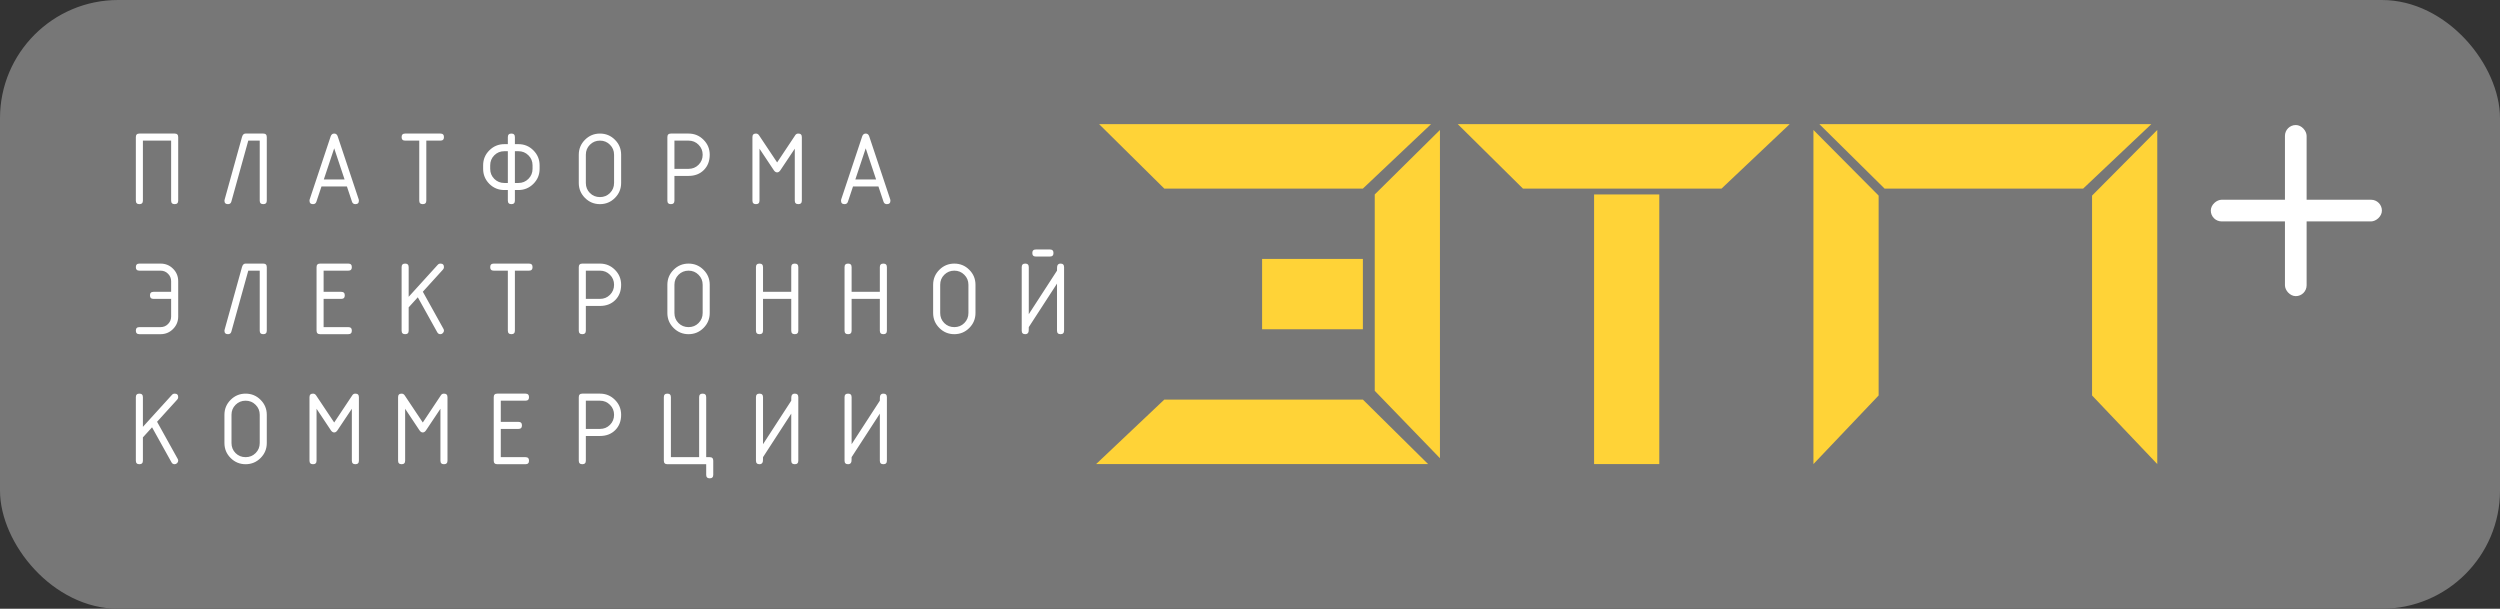<?xml version="1.0" encoding="UTF-8"?> <svg xmlns="http://www.w3.org/2000/svg" width="423" height="103" viewBox="0 0 423 103" fill="none"><rect x="0" y="0" width="423" height="103" fill="#333333" stroke="none"/><rect width="423" height="103" rx="20" fill="#777777"></rect><rect x="386.613" y="21.155" width="3.667" height="28.95" rx="1.834" fill="white"></rect><rect x="403.018" y="33.796" width="3.667" height="28.95" rx="1.834" transform="rotate(90 403.018 33.796)" fill="white"></rect><path d="M185.964 21H242.135L230.6 31.909H196.997L185.964 21Z" fill="#FFD337"></path><path d="M246.648 21H302.82L291.284 31.909H257.682L246.648 21Z" fill="#FFD337"></path><path d="M307.835 21H364.006L352.471 31.909H318.869L307.835 21Z" fill="#FFD337"></path><path d="M365.01 21.992L365.01 78.521L353.976 66.912L353.976 33.096L365.01 21.992Z" fill="#FFD337"></path><path d="M306.832 21.992L306.832 78.521L317.865 66.912L317.865 33.096L306.832 21.992Z" fill="#FFD337"></path><path d="M243.639 21.992L243.639 77.529L232.606 66.124L232.606 32.901L243.639 21.992Z" fill="#FFD337"></path><path d="M241.634 78.522L185.462 78.522L196.997 67.612L230.6 67.612L241.634 78.522Z" fill="#FFD337"></path><rect x="213.547" y="43.81" width="17.052" height="11.901" fill="#FFD337"></rect><rect x="269.719" y="32.901" width="11.034" height="45.62" fill="#FFD337"></rect><path d="M23.583 22.599H29.554C29.952 22.599 30.151 22.798 30.151 23.196V33.944C30.151 34.342 29.952 34.541 29.554 34.541C29.155 34.541 28.956 34.342 28.956 33.944V23.793H24.18V33.944C24.18 34.342 23.981 34.541 23.583 34.541C23.184 34.541 22.985 34.342 22.985 33.944V23.196C22.985 22.798 23.184 22.599 23.583 22.599ZM41.539 22.599H44.543C44.941 22.599 45.14 22.798 45.14 23.196V33.944C45.14 34.342 44.941 34.541 44.543 34.541C44.145 34.541 43.946 34.342 43.946 33.944V23.793H42.009L39.142 34.125C39.063 34.402 38.873 34.541 38.572 34.541C38.173 34.541 37.974 34.342 37.974 33.944C37.974 33.908 37.99 33.835 38.02 33.727L40.942 23.196C41.05 22.798 41.249 22.599 41.539 22.599ZM56.546 25.096L54.791 30.361H58.301L56.546 25.096ZM60.726 33.944C60.726 34.342 60.527 34.541 60.129 34.541C59.839 34.541 59.649 34.405 59.559 34.134L58.699 31.555H54.393L53.533 34.134C53.443 34.405 53.253 34.541 52.964 34.541C52.565 34.541 52.366 34.342 52.366 33.944C52.366 33.871 52.375 33.808 52.394 33.754L55.949 23.078C56.057 22.759 56.257 22.599 56.546 22.599C56.836 22.599 57.032 22.753 57.134 23.06L60.699 33.754C60.717 33.808 60.726 33.871 60.726 33.944ZM67.953 23.196C67.953 22.798 68.151 22.599 68.55 22.599H74.521C74.919 22.599 75.118 22.798 75.118 23.196C75.118 23.594 74.919 23.793 74.521 23.793H72.132V33.944C72.132 34.342 71.933 34.541 71.535 34.541C71.137 34.541 70.938 34.342 70.938 33.944V23.793H68.55C68.151 23.793 67.953 23.594 67.953 23.196ZM87.121 30.958H87.718C88.388 30.958 88.952 30.726 89.41 30.262C89.874 29.797 90.107 29.233 90.107 28.57V27.973C90.107 27.303 89.874 26.739 89.41 26.281C88.946 25.817 88.382 25.584 87.718 25.584H87.121V30.958ZM85.927 30.958V25.584H85.33C84.66 25.584 84.093 25.817 83.629 26.281C83.171 26.746 82.942 27.309 82.942 27.973V28.57C82.942 29.239 83.174 29.806 83.638 30.271C84.103 30.729 84.666 30.958 85.33 30.958H85.927ZM87.121 32.153V33.944C87.121 34.342 86.922 34.541 86.524 34.541C86.126 34.541 85.927 34.342 85.927 33.944V32.153H85.33C84.335 32.153 83.487 31.803 82.788 31.103C82.094 30.398 81.747 29.553 81.747 28.57V27.973C81.747 26.978 82.097 26.133 82.797 25.44C83.502 24.74 84.347 24.39 85.33 24.39H85.927V23.196C85.927 22.798 86.126 22.599 86.524 22.599C86.922 22.599 87.121 22.798 87.121 23.196V24.39H87.718C88.713 24.39 89.558 24.74 90.251 25.44C90.951 26.139 91.301 26.984 91.301 27.973V28.57C91.301 29.565 90.948 30.413 90.242 31.112C89.543 31.806 88.701 32.153 87.718 32.153H87.121ZM103.901 30.958V26.182C103.901 25.512 103.669 24.948 103.205 24.49C102.746 24.025 102.183 23.793 101.513 23.793C100.844 23.793 100.277 24.025 99.812 24.49C99.354 24.948 99.125 25.512 99.125 26.182V30.958C99.125 31.628 99.354 32.195 99.812 32.659C100.277 33.118 100.844 33.347 101.513 33.347C102.183 33.347 102.746 33.118 103.205 32.659C103.669 32.195 103.901 31.628 103.901 30.958ZM105.096 30.958C105.096 31.948 104.746 32.792 104.046 33.492C103.347 34.191 102.502 34.541 101.513 34.541C100.524 34.541 99.68 34.191 98.98 33.492C98.28 32.792 97.93 31.948 97.93 30.958V26.182C97.93 25.192 98.28 24.348 98.98 23.648C99.68 22.949 100.524 22.599 101.513 22.599C102.508 22.599 103.353 22.949 104.046 23.648C104.746 24.342 105.096 25.186 105.096 26.182V30.958ZM113.517 22.599H116.502C117.497 22.599 118.342 22.949 119.035 23.648C119.735 24.342 120.085 25.186 120.085 26.182C120.085 27.243 119.753 28.106 119.089 28.769C118.426 29.433 117.564 29.764 116.502 29.764H114.114V33.944C114.114 34.342 113.915 34.541 113.517 34.541C113.118 34.541 112.919 34.342 112.919 33.944V23.196C112.919 22.798 113.118 22.599 113.517 22.599ZM114.114 23.793V28.57H116.502C117.172 28.57 117.735 28.341 118.194 27.883C118.658 27.418 118.89 26.851 118.89 26.182C118.89 25.512 118.658 24.948 118.194 24.49C117.735 24.025 117.172 23.793 116.502 23.793H114.114ZM135.074 22.599C135.472 22.599 135.671 22.798 135.671 23.196V33.944C135.671 34.342 135.472 34.541 135.074 34.541C134.676 34.541 134.477 34.342 134.477 33.944V25.159L132.043 28.805C131.88 29.047 131.696 29.167 131.491 29.167C131.28 29.167 131.093 29.047 130.93 28.805L128.506 25.159V33.944C128.506 34.342 128.307 34.541 127.908 34.541C127.51 34.541 127.311 34.342 127.311 33.944V23.196C127.311 22.798 127.51 22.599 127.908 22.599C128.126 22.599 128.3 22.699 128.433 22.898L131.491 27.484L134.567 22.861C134.682 22.686 134.85 22.599 135.074 22.599ZM146.48 25.096L144.725 30.361H148.235L146.48 25.096ZM150.66 33.944C150.66 34.342 150.461 34.541 150.063 34.541C149.773 34.541 149.583 34.405 149.493 34.134L148.633 31.555H144.327L143.467 34.134C143.377 34.405 143.187 34.541 142.897 34.541C142.499 34.541 142.3 34.342 142.3 33.944C142.3 33.871 142.309 33.808 142.327 33.754L145.883 23.078C145.992 22.759 146.191 22.599 146.48 22.599C146.77 22.599 146.966 22.753 147.068 23.06L150.633 33.754C150.651 33.808 150.66 33.871 150.66 33.944Z" fill="white"></path><path d="M28.956 50.572H25.971C25.573 50.572 25.374 50.373 25.374 49.975C25.374 49.577 25.573 49.378 25.971 49.378H28.956V47.587C28.956 47.092 28.782 46.67 28.432 46.32C28.088 45.97 27.666 45.795 27.165 45.795H23.583C23.184 45.795 22.985 45.596 22.985 45.198C22.985 44.8 23.184 44.601 23.583 44.601H27.165C28.003 44.601 28.709 44.891 29.282 45.469C29.861 46.042 30.151 46.748 30.151 47.587V53.557C30.151 54.384 29.858 55.089 29.273 55.675C28.694 56.254 27.991 56.543 27.165 56.543H23.583C23.184 56.543 22.985 56.344 22.985 55.946C22.985 55.548 23.184 55.349 23.583 55.349H27.165C27.666 55.349 28.088 55.174 28.432 54.824C28.782 54.474 28.956 54.052 28.956 53.557V50.572ZM41.539 44.601H44.543C44.941 44.601 45.14 44.8 45.14 45.198V55.946C45.14 56.344 44.941 56.543 44.543 56.543C44.145 56.543 43.946 56.344 43.946 55.946V45.795H42.009L39.142 56.127C39.063 56.404 38.873 56.543 38.572 56.543C38.173 56.543 37.974 56.344 37.974 55.946C37.974 55.91 37.99 55.837 38.02 55.729L40.942 45.198C41.05 44.8 41.249 44.601 41.539 44.601ZM53.561 55.946V45.198C53.561 44.8 53.76 44.601 54.158 44.601H58.934C59.333 44.601 59.532 44.8 59.532 45.198C59.532 45.596 59.333 45.795 58.934 45.795H54.755V49.378H57.74C58.138 49.378 58.337 49.577 58.337 49.975C58.337 50.373 58.138 50.572 57.74 50.572H54.755V55.349H58.934C59.333 55.349 59.532 55.548 59.532 55.946C59.532 56.344 59.333 56.543 58.934 56.543H54.158C53.76 56.543 53.561 56.344 53.561 55.946ZM70.694 50.301L69.147 52.001V55.946C69.147 56.344 68.948 56.543 68.55 56.543C68.151 56.543 67.953 56.344 67.953 55.946V45.198C67.953 44.8 68.151 44.601 68.55 44.601C68.948 44.601 69.147 44.8 69.147 45.198V50.219L74.068 44.8C74.189 44.667 74.34 44.601 74.521 44.601C74.919 44.601 75.118 44.8 75.118 45.198C75.118 45.349 75.063 45.485 74.955 45.605L71.544 49.36L75.036 55.647C75.091 55.744 75.118 55.843 75.118 55.946C75.118 56.097 75.054 56.235 74.928 56.362C74.807 56.483 74.671 56.543 74.521 56.543C74.279 56.543 74.101 56.437 73.987 56.226L70.694 50.301ZM82.942 45.198C82.942 44.8 83.141 44.601 83.539 44.601H89.51C89.908 44.601 90.107 44.8 90.107 45.198C90.107 45.596 89.908 45.795 89.51 45.795H87.121V55.946C87.121 56.344 86.922 56.543 86.524 56.543C86.126 56.543 85.927 56.344 85.927 55.946V45.795H83.539C83.141 45.795 82.942 45.596 82.942 45.198ZM98.528 44.601H101.513C102.508 44.601 103.353 44.951 104.046 45.65C104.746 46.344 105.096 47.188 105.096 48.184C105.096 49.245 104.764 50.108 104.1 50.771C103.437 51.434 102.575 51.766 101.513 51.766H99.125V55.946C99.125 56.344 98.926 56.543 98.528 56.543C98.129 56.543 97.93 56.344 97.93 55.946V45.198C97.93 44.8 98.129 44.601 98.528 44.601ZM99.125 45.795V50.572H101.513C102.183 50.572 102.746 50.343 103.205 49.884C103.669 49.42 103.901 48.853 103.901 48.184C103.901 47.514 103.669 46.95 103.205 46.492C102.746 46.027 102.183 45.795 101.513 45.795H99.125ZM118.89 52.96V48.184C118.89 47.514 118.658 46.95 118.194 46.492C117.735 46.027 117.172 45.795 116.502 45.795C115.833 45.795 115.266 46.027 114.801 46.492C114.343 46.95 114.114 47.514 114.114 48.184V52.96C114.114 53.63 114.343 54.197 114.801 54.661C115.266 55.12 115.833 55.349 116.502 55.349C117.172 55.349 117.735 55.12 118.194 54.661C118.658 54.197 118.89 53.63 118.89 52.96ZM120.085 52.96C120.085 53.95 119.735 54.794 119.035 55.493C118.336 56.193 117.491 56.543 116.502 56.543C115.513 56.543 114.669 56.193 113.969 55.493C113.269 54.794 112.919 53.95 112.919 52.96V48.184C112.919 47.194 113.269 46.35 113.969 45.65C114.669 44.951 115.513 44.601 116.502 44.601C117.497 44.601 118.342 44.951 119.035 45.65C119.735 46.344 120.085 47.188 120.085 48.184V52.96ZM127.908 55.946V45.198C127.908 44.8 128.107 44.601 128.506 44.601C128.904 44.601 129.103 44.8 129.103 45.198V49.378H133.879V45.198C133.879 44.8 134.078 44.601 134.477 44.601C134.875 44.601 135.074 44.8 135.074 45.198V55.946C135.074 56.344 134.875 56.543 134.477 56.543C134.078 56.543 133.879 56.344 133.879 55.946V50.572H129.103V55.946C129.103 56.344 128.904 56.543 128.506 56.543C128.107 56.543 127.908 56.344 127.908 55.946ZM142.897 55.946V45.198C142.897 44.8 143.096 44.601 143.495 44.601C143.893 44.601 144.092 44.8 144.092 45.198V49.378H148.868V45.198C148.868 44.8 149.067 44.601 149.466 44.601C149.864 44.601 150.063 44.8 150.063 45.198V55.946C150.063 56.344 149.864 56.543 149.466 56.543C149.067 56.543 148.868 56.344 148.868 55.946V50.572H144.092V55.946C144.092 56.344 143.893 56.543 143.495 56.543C143.096 56.543 142.897 56.344 142.897 55.946ZM163.857 52.96V48.184C163.857 47.514 163.625 46.95 163.161 46.492C162.702 46.027 162.139 45.795 161.469 45.795C160.8 45.795 160.233 46.027 159.768 46.492C159.31 46.95 159.081 47.514 159.081 48.184V52.96C159.081 53.63 159.31 54.197 159.768 54.661C160.233 55.12 160.8 55.349 161.469 55.349C162.139 55.349 162.702 55.12 163.161 54.661C163.625 54.197 163.857 53.63 163.857 52.96ZM165.052 52.96C165.052 53.95 164.702 54.794 164.002 55.493C163.303 56.193 162.458 56.543 161.469 56.543C160.48 56.543 159.636 56.193 158.936 55.493C158.236 54.794 157.886 53.95 157.886 52.96V48.184C157.886 47.194 158.236 46.35 158.936 45.65C159.636 44.951 160.48 44.601 161.469 44.601C162.464 44.601 163.309 44.951 164.002 45.65C164.702 46.344 165.052 47.188 165.052 48.184V52.96ZM179.444 44.601C179.842 44.601 180.041 44.8 180.041 45.198V55.946C180.041 56.344 179.842 56.543 179.444 56.543C179.045 56.543 178.846 56.344 178.846 55.946V47.985L174.07 55.349C174.07 55.771 174.058 56.03 174.033 56.127C173.961 56.404 173.774 56.543 173.473 56.543C173.074 56.543 172.875 56.344 172.875 55.946V45.198C172.875 44.8 173.074 44.601 173.473 44.601C173.871 44.601 174.07 44.8 174.07 45.198V53.159L178.846 45.795C178.846 45.373 178.858 45.114 178.883 45.017C178.955 44.74 179.142 44.601 179.444 44.601ZM177.652 43.407H175.264C174.866 43.407 174.667 43.208 174.667 42.81C174.667 42.412 174.866 42.213 175.264 42.213H177.652C178.05 42.213 178.249 42.412 178.249 42.81C178.249 43.208 178.05 43.407 177.652 43.407Z" fill="white"></path><path d="M25.727 72.302L24.18 74.003V77.948C24.18 78.346 23.981 78.545 23.583 78.545C23.184 78.545 22.985 78.346 22.985 77.948V67.2C22.985 66.802 23.184 66.603 23.583 66.603C23.981 66.603 24.18 66.802 24.18 67.2V72.221L29.101 66.802C29.222 66.669 29.373 66.603 29.554 66.603C29.952 66.603 30.151 66.802 30.151 67.2C30.151 67.351 30.096 67.487 29.988 67.607L26.577 71.362L30.069 77.649C30.123 77.746 30.151 77.845 30.151 77.948C30.151 78.099 30.087 78.237 29.961 78.364C29.84 78.485 29.704 78.545 29.554 78.545C29.312 78.545 29.134 78.439 29.02 78.228L25.727 72.302ZM43.946 74.962V70.186C43.946 69.516 43.713 68.952 43.249 68.494C42.791 68.029 42.227 67.797 41.557 67.797C40.888 67.797 40.321 68.029 39.856 68.494C39.398 68.952 39.169 69.516 39.169 70.186V74.962C39.169 75.632 39.398 76.199 39.856 76.663C40.321 77.121 40.888 77.351 41.557 77.351C42.227 77.351 42.791 77.121 43.249 76.663C43.713 76.199 43.946 75.632 43.946 74.962ZM45.14 74.962C45.14 75.951 44.79 76.796 44.09 77.496C43.391 78.195 42.546 78.545 41.557 78.545C40.568 78.545 39.724 78.195 39.024 77.496C38.324 76.796 37.974 75.951 37.974 74.962V70.186C37.974 69.196 38.324 68.352 39.024 67.652C39.724 66.953 40.568 66.603 41.557 66.603C42.552 66.603 43.397 66.953 44.09 67.652C44.79 68.346 45.14 69.19 45.14 70.186V74.962ZM60.129 66.603C60.527 66.603 60.726 66.802 60.726 67.2V77.948C60.726 78.346 60.527 78.545 60.129 78.545C59.731 78.545 59.532 78.346 59.532 77.948V69.163L57.098 72.809C56.935 73.05 56.751 73.171 56.546 73.171C56.335 73.171 56.148 73.05 55.985 72.809L53.561 69.163V77.948C53.561 78.346 53.361 78.545 52.964 78.545C52.565 78.545 52.366 78.346 52.366 77.948V67.2C52.366 66.802 52.565 66.603 52.964 66.603C53.181 66.603 53.355 66.703 53.488 66.901L56.546 71.488L59.622 66.865C59.737 66.69 59.906 66.603 60.129 66.603ZM75.118 66.603C75.516 66.603 75.715 66.802 75.715 67.2V77.948C75.715 78.346 75.516 78.545 75.118 78.545C74.72 78.545 74.521 78.346 74.521 77.948V69.163L72.087 72.809C71.924 73.05 71.74 73.171 71.535 73.171C71.324 73.171 71.137 73.05 70.974 72.809L68.55 69.163V77.948C68.55 78.346 68.35 78.545 67.953 78.545C67.554 78.545 67.355 78.346 67.355 77.948V67.2C67.355 66.802 67.554 66.603 67.953 66.603C68.17 66.603 68.344 66.703 68.477 66.901L71.535 71.488L74.611 66.865C74.726 66.69 74.894 66.603 75.118 66.603ZM83.539 77.948V67.2C83.539 66.802 83.738 66.603 84.136 66.603H88.912C89.311 66.603 89.51 66.802 89.51 67.2C89.51 67.598 89.311 67.797 88.912 67.797H84.733V71.38H87.718C88.116 71.38 88.315 71.579 88.315 71.977C88.315 72.375 88.116 72.574 87.718 72.574H84.733V77.351H88.912C89.311 77.351 89.51 77.55 89.51 77.948C89.51 78.346 89.311 78.545 88.912 78.545H84.136C83.738 78.545 83.539 78.346 83.539 77.948ZM98.528 66.603H101.513C102.508 66.603 103.353 66.953 104.046 67.652C104.746 68.346 105.096 69.19 105.096 70.186C105.096 71.247 104.764 72.109 104.1 72.773C103.437 73.436 102.575 73.768 101.513 73.768H99.125V77.948C99.125 78.346 98.926 78.545 98.528 78.545C98.129 78.545 97.93 78.346 97.93 77.948V67.2C97.93 66.802 98.129 66.603 98.528 66.603ZM99.125 67.797V72.574H101.513C102.183 72.574 102.746 72.345 103.205 71.886C103.669 71.422 103.901 70.855 103.901 70.186C103.901 69.516 103.669 68.952 103.205 68.494C102.746 68.029 102.183 67.797 101.513 67.797H99.125ZM119.488 78.545H112.919C112.521 78.545 112.322 78.346 112.322 77.948V67.2C112.322 66.802 112.521 66.603 112.919 66.603C113.318 66.603 113.517 66.802 113.517 67.2V77.351H118.293V67.2C118.293 66.802 118.492 66.603 118.89 66.603C119.289 66.603 119.488 66.802 119.488 67.2V77.351H120.085C120.483 77.351 120.682 77.55 120.682 77.948V80.336C120.682 80.734 120.483 80.933 120.085 80.933C119.687 80.933 119.488 80.734 119.488 80.336V78.545ZM134.477 66.603C134.875 66.603 135.074 66.802 135.074 67.2V77.948C135.074 78.346 134.875 78.545 134.477 78.545C134.078 78.545 133.879 78.346 133.879 77.948V69.987L129.103 77.351C129.103 77.773 129.091 78.032 129.066 78.129C128.994 78.406 128.807 78.545 128.506 78.545C128.107 78.545 127.908 78.346 127.908 77.948V67.2C127.908 66.802 128.107 66.603 128.506 66.603C128.904 66.603 129.103 66.802 129.103 67.2V75.161L133.879 67.797C133.879 67.375 133.891 67.116 133.916 67.019C133.988 66.742 134.175 66.603 134.477 66.603ZM149.466 66.603C149.864 66.603 150.063 66.802 150.063 67.2V77.948C150.063 78.346 149.864 78.545 149.466 78.545C149.067 78.545 148.868 78.346 148.868 77.948V69.987L144.092 77.351C144.092 77.773 144.08 78.032 144.055 78.129C143.983 78.406 143.796 78.545 143.495 78.545C143.096 78.545 142.897 78.346 142.897 77.948V67.2C142.897 66.802 143.096 66.603 143.495 66.603C143.893 66.603 144.092 66.802 144.092 67.2V75.161L148.868 67.797C148.868 67.375 148.88 67.116 148.905 67.019C148.977 66.742 149.164 66.603 149.466 66.603Z" fill="white"></path></svg> 